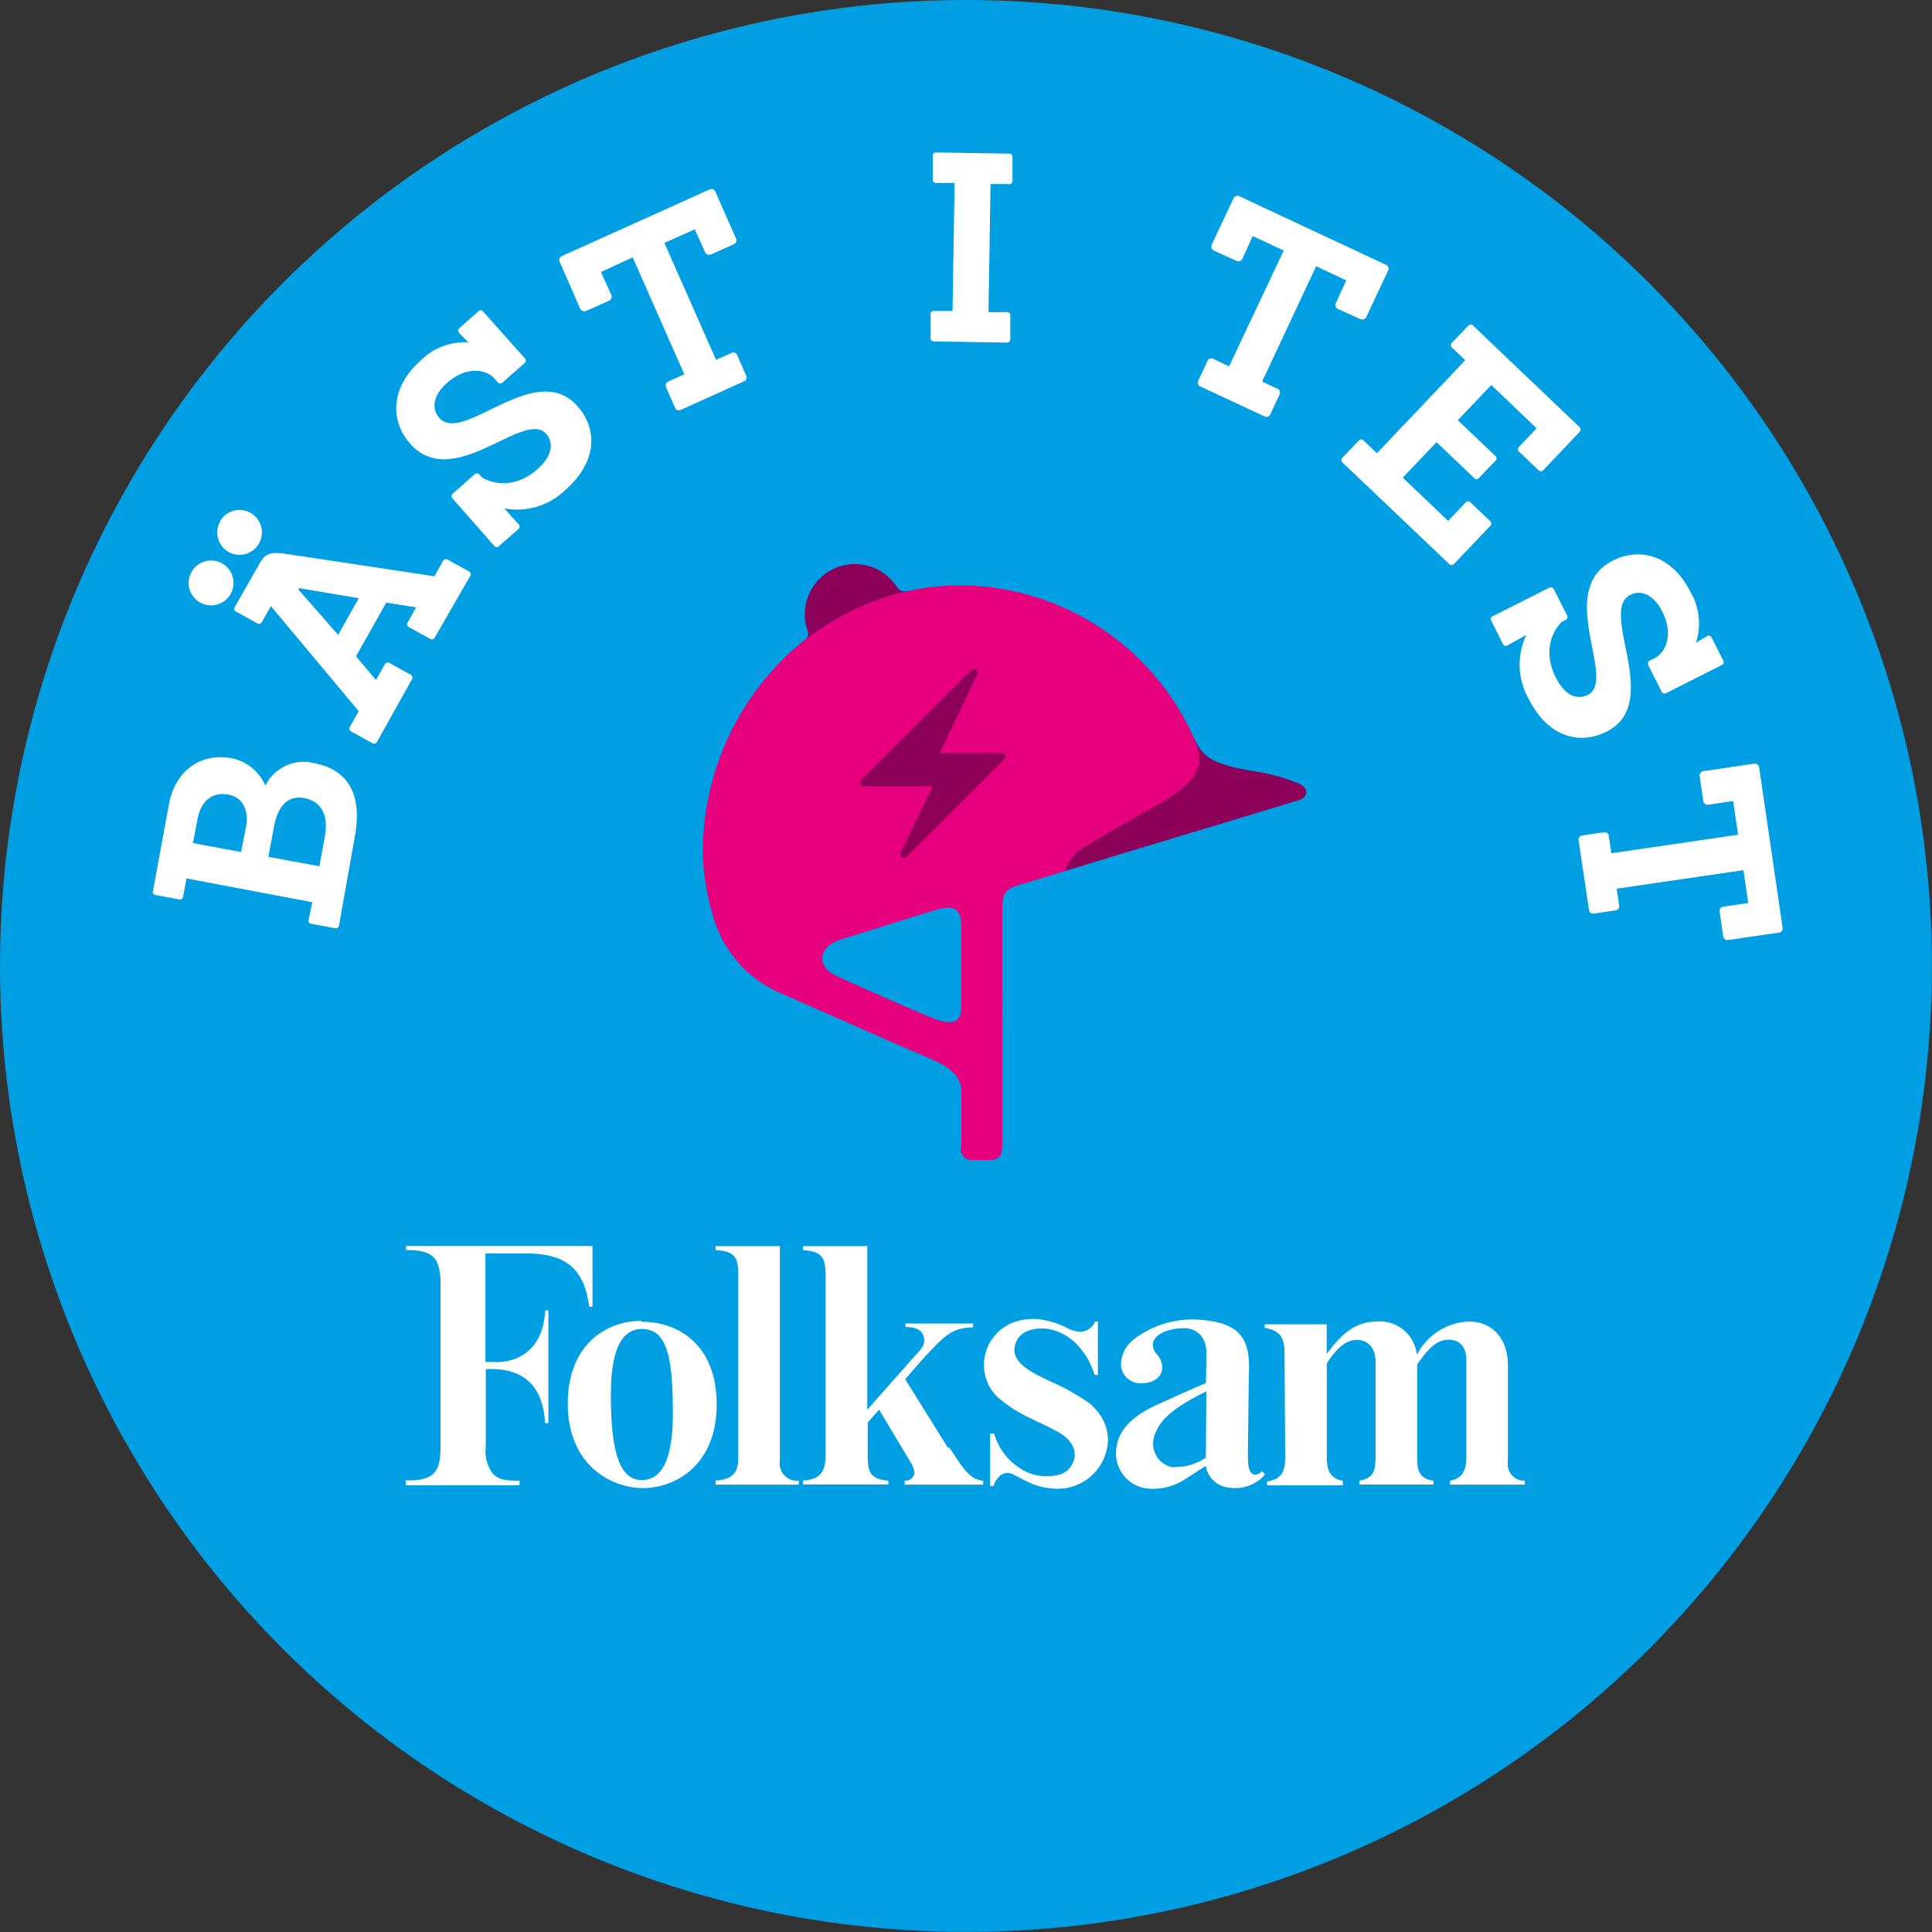 <svg id="Lager_1" data-name="Lager 1" xmlns="http://www.w3.org/2000/svg" viewBox="0 0 187.01 187.01"><rect x="0" y="0" width="187.01" height="187.01" fill="#333333" stroke="none"/><defs><style>.cls-1{fill:#009fe4;}.cls-2{fill:#fff;}.cls-3{fill:#e6007e;}.cls-4{fill:#8c005a;}</style></defs><title>Bast_i_test_RIDHJALM_RGB_2018</title><circle class="cls-1" cx="93.5" cy="93.5" r="93.5"/><path class="cls-2" d="M81.65,138.22a0.32,0.32,0,0,1-.42.29L79,138.1a0.31,0.31,0,0,1-.29-0.42L79.06,136,66.88,133.7l-0.32,1.73a0.32,0.32,0,0,1-.42.29l-2.21-.41a0.31,0.31,0,0,1-.29-0.42l1.54-8.35c0.6-3.23,3-5,6-4.49a4.54,4.54,0,0,1,3.34,2.67,4.12,4.12,0,0,1,4.63-2.2c3.43,0.64,4.8,3.07,4,7.28Zm-9-9.56c0.26-1.4-.21-2.79-1.71-3.07-1.78-.33-2.7.85-3,2.38l-0.43,2.31,4.66,0.86Zm7.62,1c0.37-2-.27-3.42-2-3.74-1.53-.28-2.55.72-2.92,2.78l-0.54,2.91,4.94,0.91Z" transform="translate(-48.83 -48.67)"/><path class="cls-2" d="M67.39,104a2.17,2.17,0,1,1,.83,3A2.17,2.17,0,0,1,67.39,104Zm2.75-4.89a2.17,2.17,0,1,1,.83,3A2.17,2.17,0,0,1,70.14,99.15Zm20.79,11.24a0.32,0.32,0,0,1-.49.14l-2-1.1a0.32,0.32,0,0,1-.14-0.49l0.81-1.44L86.22,107l-2.93,5.2,1.93,2.29L86.06,113a0.32,0.32,0,0,1,.49-0.14l2,1.1a0.32,0.32,0,0,1,.14.49l-3.35,6a0.32,0.32,0,0,1-.49.14l-2-1.1a0.32,0.32,0,0,1-.14-0.49l0.84-1.49-8.5-10.17-0.85,1.51a0.32,0.32,0,0,1-.49.14l-2-1.1a0.32,0.32,0,0,1-.14-0.49L74,103.14c0.51-.91,1.06-1,2.18-0.91l14.7,2.22L91.7,103a0.32,0.32,0,0,1,.49-0.14l2,1.1a0.32,0.32,0,0,1,.14.49ZM77.79,105.6l-0.08.13,3.85,4.39,2-3.55Z" transform="translate(-48.83 -48.67)"/><path class="cls-2" d="M97.16,101.5a0.31,0.31,0,0,1-.5,0l-4-4.55a0.32,0.32,0,0,1,0-.5l2.08-1.84a0.32,0.32,0,0,1,.5,0l0.22,0.25c0.12,0.13,2.66,1.63,5.4-.78,1.41-1.25,1.6-2.54.83-3.42-2.12-2.41-9,5.7-13.17.94-2-2.29-1.82-5.5,1-8a6,6,0,0,1,4.65-1.79l-0.88-.89c-0.17-.16-0.14-0.32,0-0.49l1.82-1.6a0.3,0.3,0,0,1,.49,0l4,4.49a0.32,0.32,0,0,1,0,.5l-2.1,1.85a0.33,0.33,0,0,1-.5,0l-0.35-.4c-0.66-.75-2.54-1.3-4.55.47-1.38,1.21-1.51,2.52-.75,3.38,2.31,2.62,9.3-5.75,13.38-1.13,1.79,2,2.13,5.19-1.18,8.11a6.71,6.71,0,0,1-5.91,1.78L99,99.39a0.31,0.31,0,0,1,0,.5Z" transform="translate(-48.83 -48.67)"/><path class="cls-2" d="M114.71,88.35a0.4,0.4,0,0,1-.54-0.21l-0.87-2a0.4,0.4,0,0,1,.21-0.54l1.56-.7-5-11.32L107,75l1,2.21a0.43,0.43,0,0,1-.2.56l-2.24,1a0.45,0.45,0,0,1-.57-0.22L103,74a0.42,0.42,0,0,1,.23-0.55L117.53,67a0.4,0.4,0,0,1,.54.21l2,4.54a0.42,0.42,0,0,1-.2.56l-2.24,1a0.43,0.43,0,0,1-.55-0.23l-1-2.21-2.94,1.31,5,11.32,1.51-.67a0.4,0.4,0,0,1,.54.21l0.87,2a0.4,0.4,0,0,1-.21.54Z" transform="translate(-48.83 -48.67)"/><path class="cls-2" d="M139.26,81.72a0.32,0.32,0,0,1-.35-0.36l0-2.24a0.31,0.31,0,0,1,.36-0.35l1.76,0,0.2-12.39-1.76,0a0.32,0.32,0,0,1-.35-0.36l0-2.24a0.31,0.31,0,0,1,.36-0.35l7,0.11a0.31,0.31,0,0,1,.35.36l0,2.24a0.31,0.31,0,0,1-.36.35l-1.76,0-0.2,12.39,1.76,0a0.31,0.31,0,0,1,.35.36l0,2.24a0.32,0.32,0,0,1-.36.35Z" transform="translate(-48.83 -48.67)"/><path class="cls-2" d="M165,86.07a0.4,0.4,0,0,1-.19-0.54l0.91-1.94a0.4,0.4,0,0,1,.54-0.19l1.54,0.73,5.29-11.21-3-1.4-1,2.19a0.43,0.43,0,0,1-.55.22l-2.21-1a0.45,0.45,0,0,1-.21-0.58l2.12-4.5a0.42,0.42,0,0,1,.57-0.18L183,74.31a0.4,0.4,0,0,1,.2.54l-2.12,4.5a0.43,0.43,0,0,1-.55.22l-2.21-1a0.42,0.42,0,0,1-.18-0.57l1-2.19-2.91-1.37L171,85.6l1.5,0.71a0.4,0.4,0,0,1,.19.54l-0.91,1.94a0.4,0.4,0,0,1-.54.19Z" transform="translate(-48.83 -48.67)"/><path class="cls-2" d="M178.79,93.45a0.32,0.32,0,0,1,0-.5l1.55-1.62a0.31,0.31,0,0,1,.5,0l1.27,1.21,8.55-9-1.27-1.21a0.32,0.32,0,0,1,0-.5l1.55-1.62a0.31,0.31,0,0,1,.5,0L201.71,90a0.32,0.32,0,0,1,0,.5l-3.48,3.66a0.31,0.31,0,0,1-.5,0l-1.85-1.76a0.32,0.32,0,0,1,0-.5l1.69-1.77-4.39-4.19-3.24,3.4,3.62,3.45a0.31,0.31,0,0,1,0,.5L192,94.92a0.31,0.31,0,0,1-.5,0l-3.62-3.45-3.27,3.43L189,99.09l1.69-1.77a0.32,0.32,0,0,1,.5,0l1.87,1.78a0.31,0.31,0,0,1,0,.49l-3.48,3.66a0.32,0.32,0,0,1-.49,0Z" transform="translate(-48.83 -48.67)"/><path class="cls-2" d="M193.19,108.78a0.31,0.31,0,0,1,.16-0.48l5.42-2.73a0.32,0.32,0,0,1,.48.16l1.25,2.48a0.32,0.32,0,0,1-.16.48l-0.3.15c-0.16.08-2.25,2.16-.61,5.42,0.85,1.69,2,2.2,3.1,1.67,2.87-1.45-3.25-10.13,2.43-13,2.73-1.38,5.78-.37,7.48,3a6,6,0,0,1,.55,4.95l1.08-.63c0.19-.13.34-0.06,0.46,0.17l1.09,2.16a0.31,0.31,0,0,1-.14.47l-5.35,2.7a0.32,0.32,0,0,1-.48-0.16l-1.26-2.51a0.33,0.33,0,0,1,.16-0.48l0.48-.24c0.89-.45,1.9-2.13.69-4.52-0.83-1.64-2.06-2.1-3.08-1.59-3.12,1.57,3.21,10.46-2.3,13.24-2.41,1.22-5.57.75-7.55-3.19a6.72,6.72,0,0,1-.22-6.17l-1.8,1a0.31,0.31,0,0,1-.48-0.16Z" transform="translate(-48.83 -48.67)"/><path class="cls-2" d="M201.63,130a0.4,0.4,0,0,1,.34-0.46l2.12-.31a0.4,0.4,0,0,1,.46.34l0.25,1.69,12.27-1.79-0.48-3.26-2.4.35a0.43,0.43,0,0,1-.49-0.34l-0.35-2.42a0.45,0.45,0,0,1,.37-0.49l4.92-.72a0.42,0.42,0,0,1,.47.37l2.27,15.52a0.4,0.4,0,0,1-.34.46l-4.92.72a0.43,0.43,0,0,1-.49-0.34l-0.35-2.42a0.42,0.42,0,0,1,.37-0.47l2.4-.35-0.46-3.18-12.27,1.79,0.24,1.64a0.4,0.4,0,0,1-.34.46l-2.12.31a0.4,0.4,0,0,1-.46-0.34Z" transform="translate(-48.83 -48.67)"/><path class="cls-2" d="M154.59,184.73a20.23,20.23,0,0,0-4.06-2.33c-1.32-.69-4.41-1.81-3.26-4,0.57-1.11,2.17-1.27,3.21-1.06a5.2,5.2,0,0,1,2.73,1.61,7.91,7.91,0,0,1,.93,1.29,8.84,8.84,0,0,1,.65,1.52h0.31v-5.18h-0.27a1.62,1.62,0,0,1-1.37,1,3,3,0,0,1-1.25-.32,8.3,8.3,0,0,0-2.93-.91c-3.78-.22-5.4,2.65-5.19,4.81a4.22,4.22,0,0,0,1.79,3.14c1.75,1.4,3.12,1.77,5.26,2.92,2.69,1.44,1.74,3.61.42,4.13a4.7,4.7,0,0,1-4.31-.78,5.41,5.41,0,0,1-1.38-1.42,6.19,6.19,0,0,1-.82-1.73h-0.38v5.1H145a2.24,2.24,0,0,1,.51-0.9,1.17,1.17,0,0,1,1.54-.15c0.66,0.33,1.21.62,1.64,0.8a5.59,5.59,0,0,0,1.72.44,4.87,4.87,0,0,0,5.67-4.71,4.43,4.43,0,0,0-1.53-3.23m11,5a5.42,5.42,0,0,1-3.33.9,2.31,2.31,0,0,1-1.65-3c0.51-1.7,2.14-2.86,4.73-4.17l0.3-.15Zm4.79,1.65c-0.63-.07-0.73-0.84-0.72-2l0.09-7.57c0.17-3.16-.47-5-4.29-5.39a9.35,9.35,0,0,0-6.8,1.82,3.18,3.18,0,0,0-1.29,2.53,1.89,1.89,0,0,0,2,1.75c1.21,0,2-.64,2-1.51a1.9,1.9,0,0,0-.52-1.29,1.46,1.46,0,0,1-.39-1c0.07-.82,1.27-1.51,3-1.53,1.49,0,2.27,1.15,2.19,2.63l-0.05,2.68s-1.44.6-4.75,2.11c-2.57,1.17-3.72,2.59-3.91,4.12a3.43,3.43,0,0,0,2.75,3.95,5.63,5.63,0,0,0,4.09-1c0.47-.28,1.8-1.16,1.8-1.16v0a2.53,2.53,0,0,0,2.28,2.11,3.83,3.83,0,0,0,3.47-1.28l-0.31-.31a0.94,0.94,0,0,1-.68.34m24.49-1.31v-9.29c0-2.43-1.37-4.23-3.8-4.23a5.91,5.91,0,0,0-4.78,2.81l-0.21.39-0.11-.47a3.59,3.59,0,0,0-3.81-2.73c-1.63,0-3,.78-4.35,2.52l-0.48.62v-2.87h-6v0.34c1.66,0.29,1.92,1.09,1.92,2.61l0.06,9.75c0,1.42-.2,2.28-1.76,2.5v0.39h7.34V192c-1.25-.22-1.55-1-1.55-2.36v-9l0.08-.13c1-1.48,1.83-2.14,2.84-2.14,0.62,0,1.8.31,1.8,2.19v9c0,1.47-.16,2.17-1.56,2.43v0.38h7.17V192c-1.43-.22-1.58-1-1.58-2.32v-8.95l0.15-.21c1.16-1.62,1.9-2.17,2.93-2.17s1.68,0.69,1.68,2v9.1c0,1.14-.1,2.29-1.58,2.54v0.39h7.24V192a1.61,1.61,0,0,1-1.63-1.93m-54.24-1.3-4.11-6.6,1.57-1.8c2.47-2.72,3.06-3.14,5-3.22v-0.37h-6.54v0.34c0.83,0,1.81.19,1.81,1.34,0,0.67-.62,1.08-1.71,2.37l-3.8,4.29V169.29h-6.23v0.39c1.81,0.1,2.2.68,2.2,2.5v17.26c0,1.52-.39,2.45-2.2,2.54v0.38h8.27V192c-1.74-.16-2-0.83-2-2.39v-3.24l1.1-1.25,3,5a2.52,2.52,0,0,1,.42,1.06,0.83,0.83,0,0,1-.94.8v0.4H144V192c-1.22-.13-1.74-0.87-3.28-3.22M124.32,190V169.29h-6.23v0.38c1.85,0.11,2.2.67,2.2,2.39V189.8c0,1.43-.58,2.09-2.2,2.18v0.4h8.06V192a1.68,1.68,0,0,1-1.83-1.94m-27.56-9.56H95.82V170h3.91c3.93,0,5.65,1.5,6.13,5.16h0.32v-5.88H88.12v0.39c2.6,0,3.35.68,3.35,3.35v15.62c0,2.35-.48,3.41-3.35,3.32v0.48h11V192c-1.53,0-2.12-.16-2.64-0.75a3.71,3.71,0,0,1-.63-2.57v-7.49h0.56c3.21,0,5,1.76,5.18,5.23h0.32V175.52h-0.31c-0.14,3.11-1.92,5-4.81,5m17.17,5c0,4.66-1.19,6.41-3,6.41-2.07,0-3-2.46-3-8.24,0-4.69,1.2-6.38,3-6.38,2.46,0,3,2.74,3,8.21m-3.05-9c-3.48,0-7.13,2.41-7.12,8,0,6,4.24,8.19,7.29,8.19s7.13-2.16,7.12-8.1c0-5.63-3.54-8-7.28-8" transform="translate(-48.83 -48.67)"/><path class="cls-3" d="M116.86,131.27a22.6,22.6,0,0,0,.92,5.82,11.48,11.48,0,0,0,6.85,7.81c2.74,1.21,11,4.87,14.26,6.25,2.17,0.93,3,1.87,3,3.28v5.22a1,1,0,0,0,1.05,1.3h1.77c0.83,0,1.13-.48,1.13-1.37V136.66c0-1.38.27-1.91,1.48-2.29l4.6-1.38a4.14,4.14,0,0,1,2.11-2.43c1.92-1.19,4.53-2.65,7.09-4.1,4.75-2.7,4.07-4.58,3.25-6.41a24.92,24.92,0,0,0-22.52-14.73,25.33,25.33,0,0,0-3.38.24,24.16,24.16,0,0,0-9.18,3.27c-1,.66-2,1.31-2.9,2.05-0.68.54-1.56,1.39-1.78,1.61A26.39,26.39,0,0,0,116.86,131.27Zm13.38,8.33c2.12-.65,8-2.51,9.18-2.85,1.86-.56,2.46-0.09,2.46,1.68v7.65c0,1.44-.71,1.95-2.71,1.16s-8.07-3.5-9.44-4.14C127.78,142.17,128.06,140.27,130.24,139.6Z" transform="translate(-48.83 -48.67)"/><path class="cls-4" d="M126.74,110.6h0l0,0a0.74,0.74,0,0,0,.24-0.94,4.86,4.86,0,0,1,7.11-5.7,5.45,5.45,0,0,1,1.49,1.42,0.9,0.9,0,0,0,1,.5,0.39,0.39,0,0,0,.15,0h0a24.21,24.21,0,0,0-7.43,3C128.42,109.39,127.56,110,126.74,110.6Z" transform="translate(-48.83 -48.67)"/><path class="cls-4" d="M154,130.55c1.21-.75,2.69-1.61,4.27-2.51l2.82-1.6c4.75-2.7,4.07-4.58,3.25-6.41,0.93,1.75,1.32,2.5,5.66,3.26a18.59,18.59,0,0,1,4.59,1.24c1.07,0.54.73,1.36,0,1.58-1.27.4-21.75,6.57-22,6.67l-0.66.2A4.14,4.14,0,0,1,154,130.55Z" transform="translate(-48.83 -48.67)"/><path class="cls-4" d="M146.13,121.78a0.36,0.36,0,0,0-.33-0.22h-6l3.63-7.65a0.36,0.36,0,0,0-.58-0.41l-10.66,10.66a0.36,0.36,0,0,0,.25.61h6.67L136,131.22a0.36,0.36,0,0,0,.57.41l9.47-9.47A0.36,0.36,0,0,0,146.13,121.78Z" transform="translate(-48.83 -48.67)"/></svg>